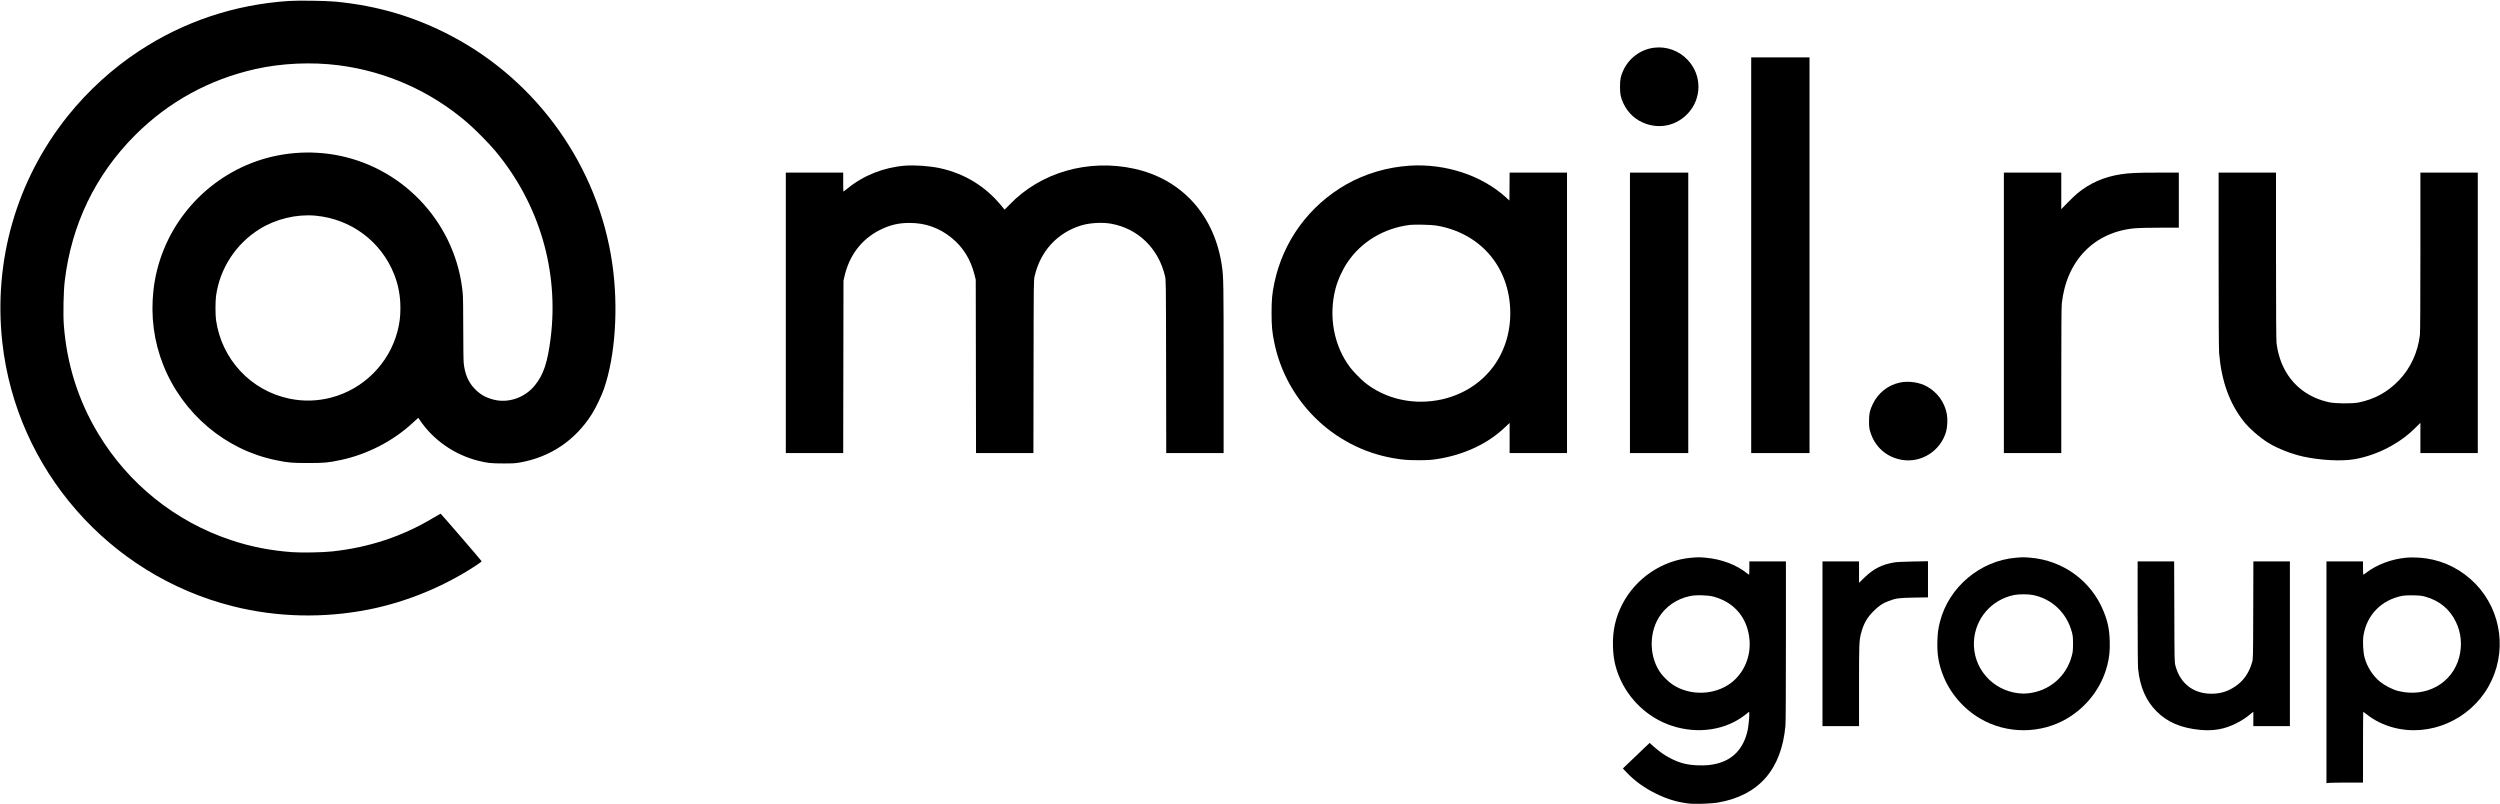 <?xml version="1.0" encoding="UTF-8"?> <svg xmlns="http://www.w3.org/2000/svg" width="5402" height="1738" viewBox="0 0 5402 1738" fill="none"> <path d="M624.001 2.1C506.501 9.9 397.001 46.6 300.001 110.5C242.801 148.1 189.501 196.8 146.601 250.4C35.701 388.9 -14.699 563.4 5.101 740.5C35.601 1014.2 235.401 1242.7 503.201 1310C598.301 1334 699.901 1336.3 797.501 1316.9C878.001 1300.8 958.101 1268 1027.3 1222.7C1034.9 1217.8 1040.9 1213.3 1040.8 1212.8C1040.3 1211.3 952.901 1110 952.101 1110C951.801 1110 944.301 1114.2 935.601 1119.4C869.001 1159.2 797.801 1182.8 718.001 1191.5C697.801 1193.7 652.501 1194.6 631.501 1193.1C585.101 1189.8 542.001 1181.4 499.001 1167C378.601 1126.9 277.001 1045.2 211.601 936C168.901 864.7 144.301 786.8 137.901 702C136.201 679.2 137.201 629.2 139.901 607.1C154.501 485.1 206.001 378.3 291.501 292.5C363.601 220.2 451.801 171.7 552.001 149.2C608.301 136.5 673.101 133.6 731.501 141C834.601 154.2 931.001 197.1 1010 265.2C1027.3 280.1 1056.6 309.8 1070.5 326.5C1165.1 440 1208 585 1189.9 730C1183.2 783.6 1174.4 809.9 1155.4 833.1C1133.8 859.5 1098.5 871.6 1066.9 863.6C1048.9 859 1037.1 852.2 1024.7 839C1011.7 825.2 1004.4 807.6 1002 784.9C1001.4 779 1001 747.5 1001 710.1C1001 672.3 1000.6 640.7 999.901 634C986.401 487.9 878.101 366.6 734.501 336.6C670.601 323.3 602.501 329 542.501 352.7C426.701 398.4 345.201 504.5 331.601 627C325.401 683.3 332.501 737.6 352.701 788.5C394.601 894 487.201 972.2 596.601 994.4C623.401 999.9 630.301 1000.5 665.501 1000.5C701.301 1000.5 708.601 999.8 736.201 994C793.401 981.9 849.401 953 891.501 914C895.401 910.4 899.701 906.5 901.201 905.2L903.801 902.8L907.101 907.7C936.101 950.7 981.701 982.5 1033 995.5C1052.7 1000.5 1060.9 1001.4 1087 1001.4C1108.3 1001.5 1113.2 1001.2 1124.3 999.2C1189.8 987.4 1243.3 951.2 1279.1 894.4C1287.3 881.4 1299.8 855.4 1304.8 840.9C1329.7 769.2 1336.7 663.9 1322.9 569C1292.8 361 1162.8 176.8 976.501 78.3C896.901 36.2 815.801 12.2 724.501 3.5C704.401 1.6 644.001 0.7 624.001 2.1ZM681.501 466C758.601 473 824.001 521.9 852.001 593.6C860.901 616.4 865.201 639.7 865.201 665.5C865.201 684.5 863.501 698 859.001 715.5C841.001 785.2 785.501 840.8 715.901 859C685.601 866.9 656.001 867.7 625.801 861.5C542.301 844.4 478.801 776.5 466.801 691.5C465.201 679.8 465.201 651.1 466.901 639C475.101 579.9 509.801 526.7 561.201 494.8C596.101 473.1 641.101 462.3 681.501 466Z" fill="black"></path> <path d="M3574.2 103.1C3545.4 106.6 3519.8 125.4 3507.5 152.3C3502 164.4 3500.5 171.7 3500.5 187.5C3500.5 203.3 3502 210.6 3507.5 222.7C3517.6 244.6 3535 260.3 3557.7 267.9C3589.6 278.6 3623.4 270.2 3646.6 245.7C3677.8 213 3677.8 162 3646.6 129.3C3627.8 109.4 3601.2 99.8 3574.2 103.1Z" fill="black"></path> <path d="M3784 551.5V979H3847H3910V551.5V124H3847H3784V551.5Z" fill="black"></path> <path d="M1955.4 358C1909.6 361.6 1865.1 379.3 1830.9 407.6C1826.6 411.1 1822.8 414 1822.5 414C1822.2 414 1822 404.8 1822 393.5V373H1760H1698V676V979H1760H1822L1822.3 792.7L1822.6 606.5L1824.7 597.2C1835.3 551.3 1861.8 516.7 1901.5 496.8C1922.5 486.2 1941.9 481.6 1965.5 481.7C1999.6 481.7 2029.1 492.1 2055.7 513.5C2080.7 533.6 2097.4 560.3 2105.8 594L2108.4 604.5L2108.7 791.7L2109 979H2171H2233L2233.3 792.2C2233.6 606.6 2233.6 605.4 2235.7 596.5C2248.3 542.5 2284.7 502.9 2336.3 487.1C2354.7 481.5 2381.8 479.9 2401 483.4C2459.2 493.9 2503.4 536.9 2517.3 596.5C2519.4 605.4 2519.4 606.6 2519.7 792.2L2520 979H2582H2644V796.2C2644 613.8 2643.8 599 2640.4 575.5C2624.9 465.9 2554.5 387.4 2451 364.6C2351.4 342.7 2248 372.5 2181.2 442.5C2175.5 448.4 2170.8 453.1 2170.6 452.9C2170.4 452.7 2166.9 448.4 2162.8 443.4C2128.7 402.3 2084.4 375.3 2032 363.6C2009.6 358.7 1977.6 356.3 1955.4 358Z" fill="black"></path> <path d="M3046 358C2997.6 361.2 2950.4 375.1 2909.7 398.1C2828.8 444 2772.5 521.1 2753.6 611.5C2748.8 634.9 2747.6 647.5 2747.6 676C2747.6 704.5 2748.8 717.6 2753.6 740.8C2766 801.2 2796.4 857.4 2840.5 901.5C2886.7 947.8 2946.3 978.8 3010 989.9C3031 993.6 3041.3 994.4 3065 994.4C3084.4 994.4 3091.2 994 3104 992.1C3162.4 983.4 3214.8 959 3252.2 923.1L3262 913.8V946.4V979H3324H3386V676V373H3324H3262L3261.8 403.2L3261.5 433.3L3254.5 426.9C3202.1 379 3123.3 353 3046 358ZM3104 487.4C3194.8 502.9 3256.5 570.5 3262.9 661.7C3266.3 710.3 3253.2 756.9 3226 793.2C3190.6 840.3 3132.9 868 3070 868C3024.9 868 2981.4 852.9 2948.5 826C2940 819 2924.1 802.7 2917.7 794.3C2882.4 748.1 2870.2 683.7 2885.7 624.1C2890.6 605.1 2900.1 584.1 2911.5 567C2941.5 522.3 2990.2 493.1 3046.3 486C3057.1 484.7 3092.9 485.6 3104 487.4Z" fill="black"></path> <path d="M3522 676V979H3585H3648V676V373H3585H3522V676Z" fill="black"></path> <path d="M4330 676V979H4392H4454V822.5C4454 719.5 4454.4 662.6 4455.1 656.2C4465.2 562.5 4525.6 500.7 4614.5 493.1C4621.1 492.5 4644.8 492 4667.3 492H4708V432.5V373H4663.1C4618 373 4600.9 373.8 4582.5 376.6C4545.9 382.3 4515.1 395.9 4488.1 418.4C4483.9 421.9 4474.5 430.9 4467.2 438.4L4454 452V412.5V373H4392H4330V676Z" fill="black"></path> <path d="M4794 562.2C4794 683.7 4794.4 755.8 4795.1 763.5C4800.2 823.3 4817.2 870.7 4847.4 909.5C4859.7 925.3 4882.5 945.3 4902 957.3C4921 969 4951.5 980.9 4976 986.4C5012.7 994.5 5058.3 997 5086 992.5C5113.5 988 5142.6 977.5 5168.3 962.8C5189.2 950.8 5202.8 940.5 5219.3 924.3L5230 913.7V946.4V979H5292H5354V676V373H5292H5230V543.7C5230 654 5229.6 717.7 5229 723.5C5224.6 761.1 5208.7 795.7 5183.6 821.8C5158.9 847.4 5131.3 862.6 5096.5 869.7C5082.6 872.5 5046.2 872.2 5032.7 869.2C5010.3 864.2 4991.4 855.8 4974.8 843.3C4943.7 819.8 4924.5 784.6 4919.1 741C4918.4 735.4 4918 672.6 4918 552.8V373H4856H4794V562.2Z" fill="black"></path> <path d="M4106 826.5C4079.9 831.7 4058 849.1 4046.5 873.5C4040 887.2 4038.6 894 4038.6 910.5C4038.7 922.7 4039 925.6 4041.4 933.3C4051.1 965.6 4076.2 987.8 4109.2 993.6C4151.3 1001 4193.1 974.5 4205.1 932.8C4208 922.7 4208.7 905.1 4206.7 894.5C4201.9 869.2 4186.5 847.9 4163.9 835.2C4148.1 826.2 4124.7 822.7 4106 826.5Z" fill="black"></path> <path d="M3655.2 1205.1C3592.4 1210.3 3534.6 1249.1 3505.5 1305.6C3490.7 1334.3 3484.3 1363.1 3485.3 1396.5C3486 1421.5 3489.7 1439.8 3498.4 1461.3C3518.8 1511.4 3560.8 1551 3611.6 1568C3668.8 1587.1 3729.8 1577.8 3772.5 1543.5L3779.5 1537.9L3779.8 1541.7C3780.3 1546.8 3778.2 1568.9 3776.5 1577C3768.2 1616.2 3745.8 1640.9 3710.5 1649.9C3697 1653.3 3685.8 1654.3 3668.5 1653.7C3645.3 1652.8 3630.1 1649 3610.3 1638.9C3597.3 1632.3 3587 1625.2 3573.8 1613.6L3564.5 1605.3L3550 1619.1C3542 1626.6 3529 1639.1 3521.1 1646.7L3506.7 1660.5L3515.2 1669.5C3532.5 1687.7 3553.4 1702.7 3578.5 1715C3601.9 1726.5 3622.4 1732.8 3647.5 1736.1C3661.4 1737.9 3697.4 1736.8 3713 1734C3800.7 1718.5 3849.4 1662.7 3858 1568C3858.6 1560.6 3859 1495.1 3859 1384.7V1213H3819.5H3780V1227.5C3780 1235.5 3779.7 1242 3779.4 1242C3779.1 1242 3777 1240.5 3774.7 1238.6C3752.2 1220.4 3719.3 1208 3685.5 1205.1C3672.2 1203.9 3670 1203.9 3655.2 1205.1ZM3703.5 1289.4C3709 1290.8 3718 1294.2 3723.5 1296.9C3756.1 1312.8 3776 1342 3780.1 1379.9C3784.2 1417.5 3768.9 1454.1 3740.2 1475.8C3704.6 1502.5 3651.6 1504 3614.3 1479.3C3606.8 1474.4 3595.1 1463.3 3589.3 1455.6C3564.4 1422.4 3562.1 1371.6 3583.9 1335.1C3598.2 1311.2 3622.4 1294.3 3651.1 1288.1C3664.9 1285.1 3689.3 1285.7 3703.5 1289.4Z" fill="black"></path> <path d="M4356.2 1205.1C4278.8 1211.5 4211.1 1268.5 4191.9 1343.3C4188 1358.7 4186.8 1367.5 4186.3 1386C4185.5 1413.1 4188.7 1433 4197.7 1456.9C4212.3 1496.1 4241.7 1530.9 4278.6 1552.6C4335.9 1586.3 4409.1 1586.3 4466.4 1552.6C4509.7 1527.1 4541.2 1485.5 4553.5 1437.3C4557.9 1420.3 4559.3 1405.8 4558.7 1385C4557.9 1359.8 4554.4 1342.7 4545.3 1320.6C4518.7 1255.1 4457.8 1210.8 4386.6 1205C4372.4 1203.9 4371.1 1203.9 4356.2 1205.1ZM4391.7 1285.5C4433.7 1293.5 4466 1324.2 4477.1 1366.6C4479.1 1374.2 4479.4 1377.8 4479.4 1391.5C4479.3 1405.4 4479 1408.8 4476.7 1417.3C4464.9 1461.7 4428.6 1492.9 4382.8 1498.1C4375.1 1498.9 4369.8 1498.9 4362.4 1498.1C4304.7 1491.9 4262.5 1443.1 4265.3 1386.1C4267.7 1336.5 4303.5 1295.3 4352.6 1285.6C4362.1 1283.7 4382 1283.7 4391.7 1285.5Z" fill="black"></path> <path d="M5199 1205.1C5167.4 1208.1 5135.8 1220 5112.8 1237.6C5109.7 1240 5106.9 1242 5106.6 1242C5106.3 1242 5106 1235.5 5106 1227.5V1213H5066.5H5027V1452.6V1692.3L5033.1 1691.6C5036.5 1691.3 5054.3 1691 5072.6 1691H5106V1614.5C5106 1572.4 5106.2 1538 5106.5 1538C5106.8 1538 5109.5 1540 5112.5 1542.4C5129.3 1556.1 5149.1 1566.1 5171.7 1572.1C5250.1 1593 5336.1 1555.8 5377.2 1483.3C5417.9 1411.2 5406.5 1321.1 5349.1 1261.6C5320.1 1231.7 5282.8 1212.4 5242.4 1206.6C5229 1204.6 5210.5 1204 5199 1205.1ZM5240.9 1289.4C5271 1297.8 5293.2 1316.1 5306.5 1343.4C5318.1 1367.1 5320.6 1393.5 5314 1419.5C5299.4 1476.7 5241.9 1508.5 5181.3 1492.9C5170 1490 5153 1481.3 5143.3 1473.5C5127.6 1460.9 5115 1441.5 5109.4 1421C5106.2 1409.2 5105 1385.6 5107 1373.2C5114.1 1328.6 5146.1 1296 5191.3 1287.4C5196.2 1286.5 5203.8 1286.2 5215 1286.4C5229 1286.7 5232.9 1287.2 5240.9 1289.4Z" fill="black"></path> <path d="M3938 1391V1569H3977.5H4017V1481.7C4017 1391.9 4017.3 1384.8 4021.1 1369.5C4026.6 1348 4034.1 1334.6 4048.9 1320C4060.3 1308.7 4067.5 1303.9 4080.4 1298.9C4096.5 1292.7 4102.5 1291.9 4135.8 1291.3L4166 1290.8V1251.7V1212.7L4133.3 1213.3C4111.8 1213.7 4097.7 1214.4 4092.5 1215.4C4065.3 1220.2 4048.3 1229 4027.8 1248.8L4017 1259.3V1236.1V1213H3977.5H3938V1391Z" fill="black"></path> <path d="M4619 1323.9C4619 1393.9 4619.4 1438.6 4620 1445.1C4624 1484.3 4637 1514.1 4659.9 1537.1C4683.4 1560.6 4713 1573.2 4754 1577.1C4783.3 1579.9 4806.9 1575.6 4832 1563C4843.1 1557.5 4852.8 1551.2 4861.8 1543.8L4869 1537.9V1553.4V1569H4908.5H4948V1391V1213H4908.5H4869.1L4868.8 1318.2C4868.5 1423.1 4868.5 1423.5 4866.3 1431.2C4859.7 1454.3 4847.7 1471.4 4829.5 1483.5C4813.3 1494.3 4797.9 1499 4778.5 1499C4739.5 1499 4710.9 1476.9 4700.8 1438.9C4698.6 1430.5 4698.6 1430.5 4698.3 1321.7L4697.9 1213H4658.5H4619V1323.9Z" fill="black"></path> </svg> 